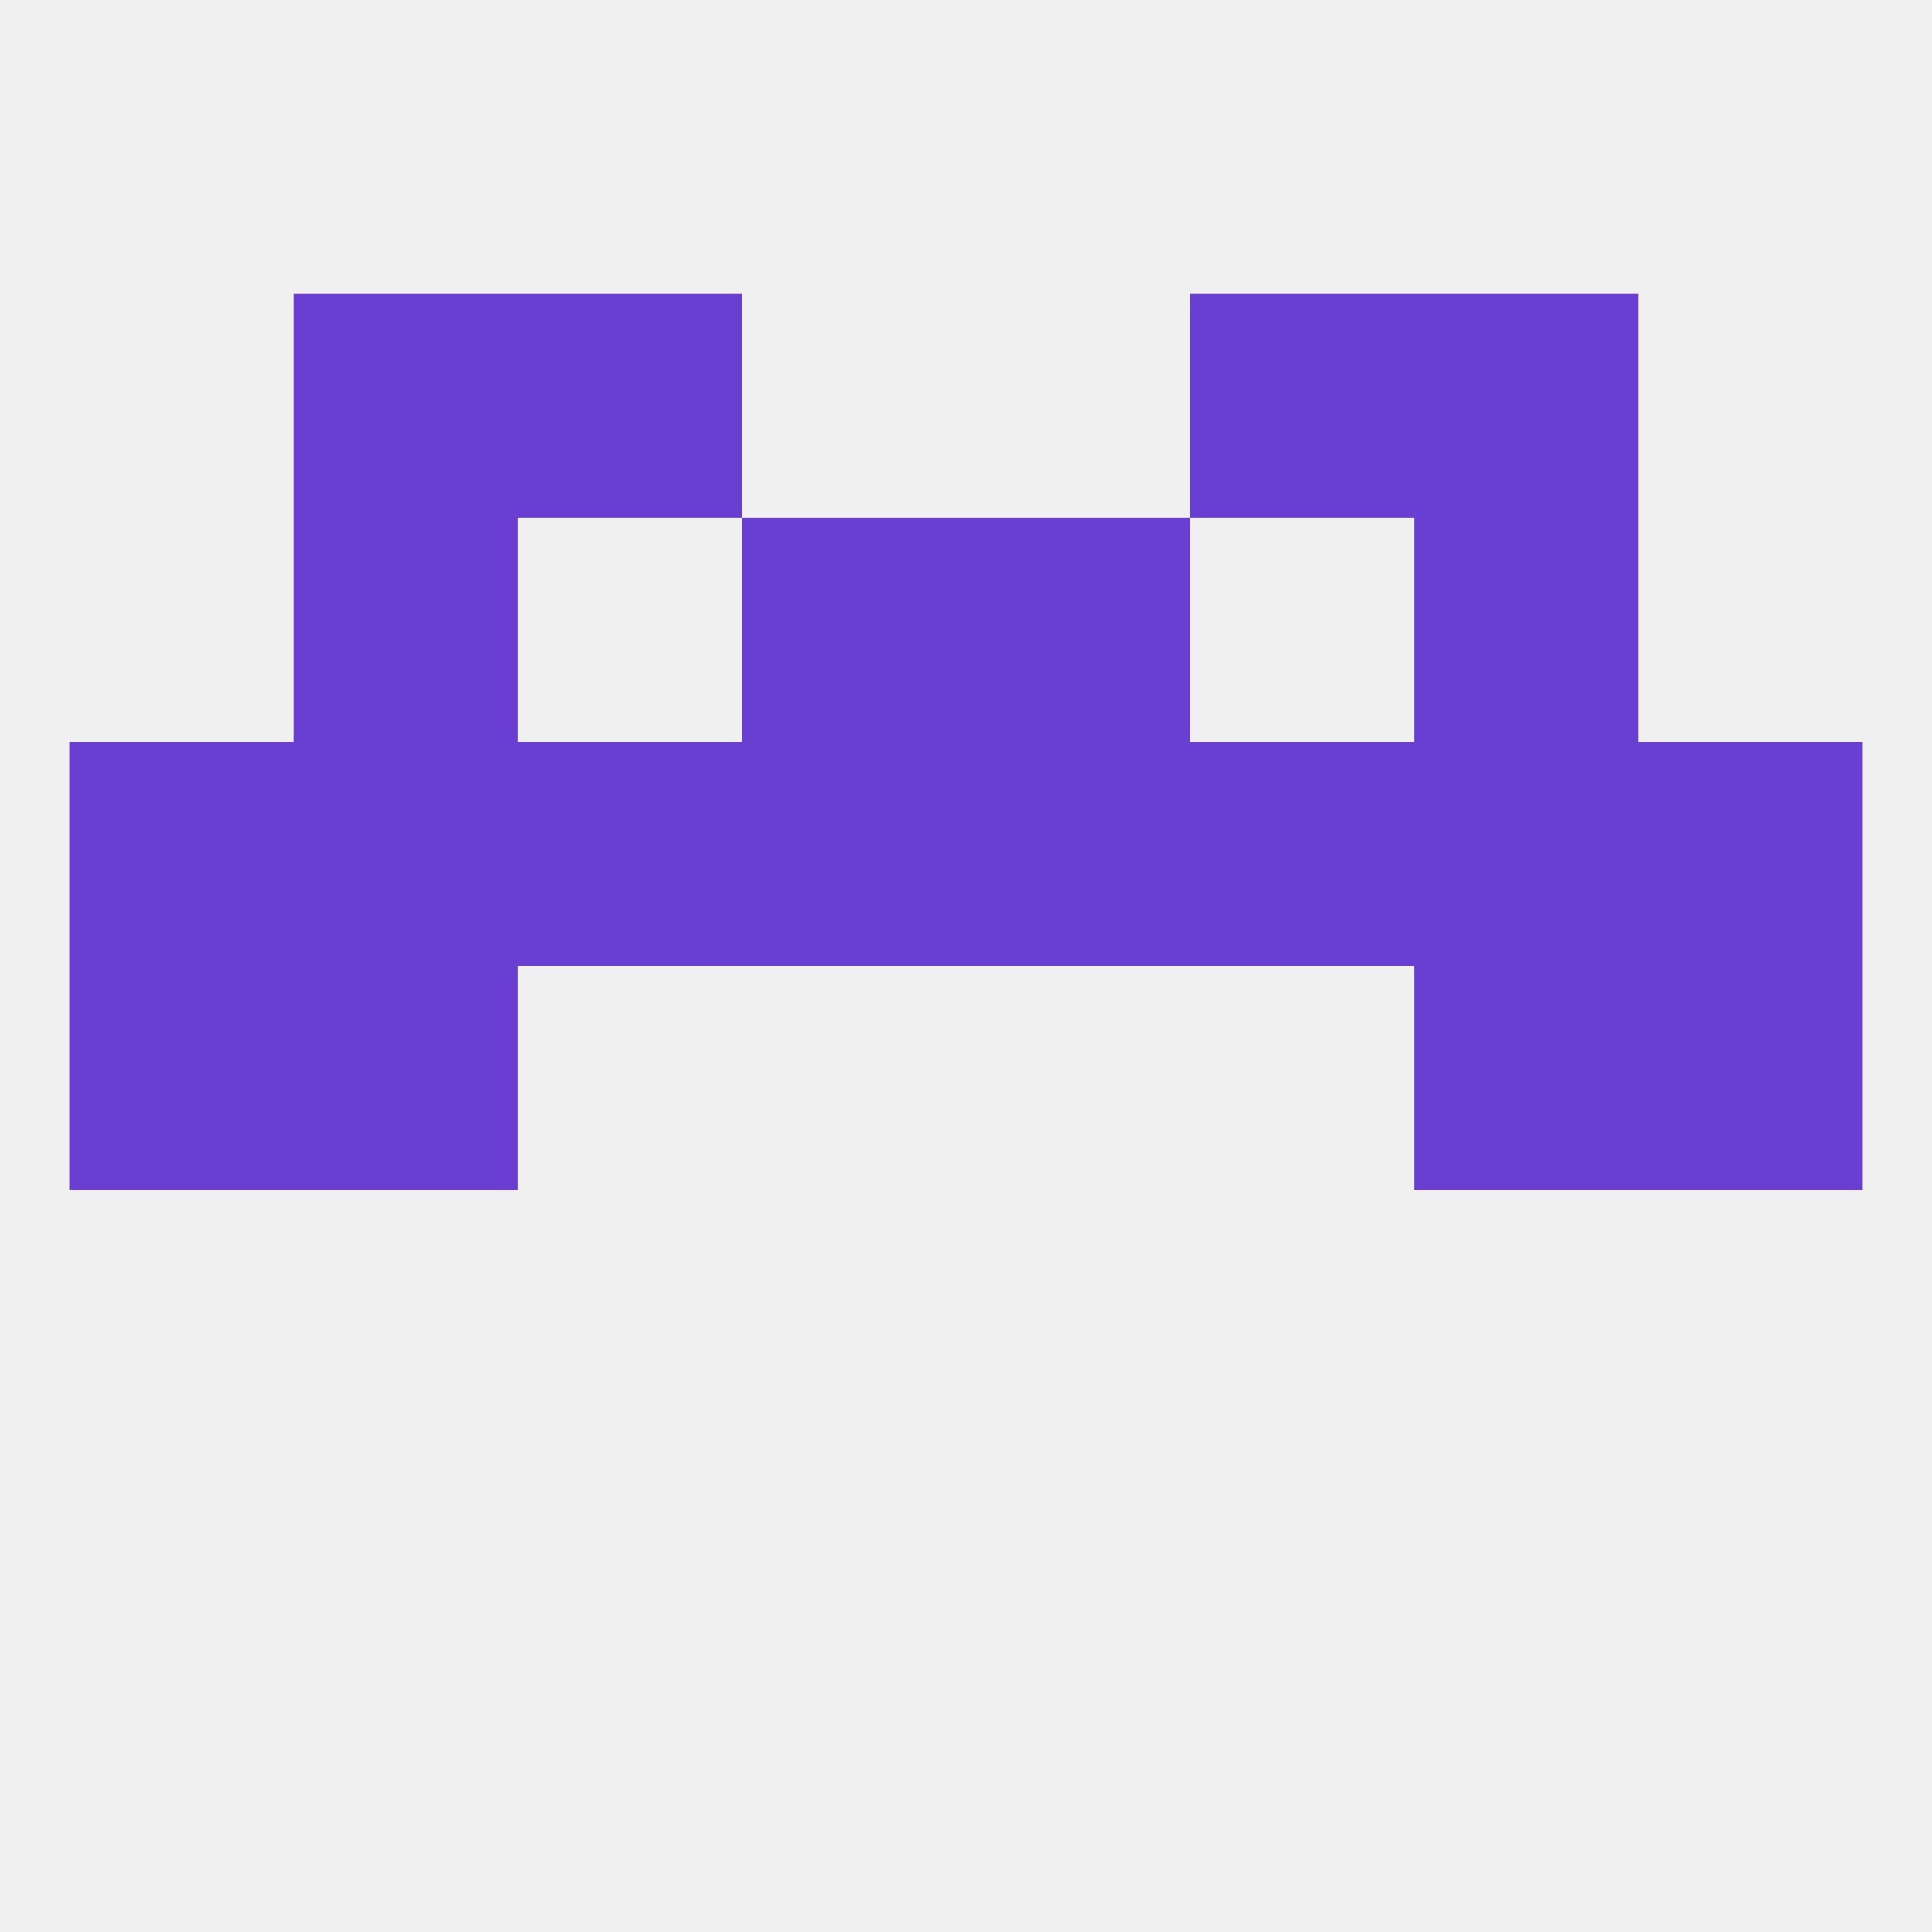 
<!--   <?xml version="1.0"?> -->
<svg version="1.1" baseprofile="full" xmlns="http://www.w3.org/2000/svg" xmlns:xlink="http://www.w3.org/1999/xlink" xmlns:ev="http://www.w3.org/2001/xml-events" width="250" height="250" viewBox="0 0 250 250" >
	<rect width="100%" height="100%" fill="rgba(240,240,240,255)"/>

	<rect x="9" y="125" width="29" height="29" fill="rgba(105,63,211,255)"/>
	<rect x="212" y="125" width="29" height="29" fill="rgba(105,63,211,255)"/>
	<rect x="38" y="125" width="29" height="29" fill="rgba(105,63,211,255)"/>
	<rect x="183" y="125" width="29" height="29" fill="rgba(105,63,211,255)"/>
	<rect x="67" y="96" width="29" height="29" fill="rgba(105,63,211,255)"/>
	<rect x="154" y="96" width="29" height="29" fill="rgba(105,63,211,255)"/>
	<rect x="96" y="96" width="29" height="29" fill="rgba(105,63,211,255)"/>
	<rect x="125" y="96" width="29" height="29" fill="rgba(105,63,211,255)"/>
	<rect x="9" y="96" width="29" height="29" fill="rgba(105,63,211,255)"/>
	<rect x="212" y="96" width="29" height="29" fill="rgba(105,63,211,255)"/>
	<rect x="38" y="96" width="29" height="29" fill="rgba(105,63,211,255)"/>
	<rect x="183" y="96" width="29" height="29" fill="rgba(105,63,211,255)"/>
	<rect x="38" y="67" width="29" height="29" fill="rgba(105,63,211,255)"/>
	<rect x="183" y="67" width="29" height="29" fill="rgba(105,63,211,255)"/>
	<rect x="96" y="67" width="29" height="29" fill="rgba(105,63,211,255)"/>
	<rect x="125" y="67" width="29" height="29" fill="rgba(105,63,211,255)"/>
	<rect x="154" y="38" width="29" height="29" fill="rgba(105,63,211,255)"/>
	<rect x="38" y="38" width="29" height="29" fill="rgba(105,63,211,255)"/>
	<rect x="183" y="38" width="29" height="29" fill="rgba(105,63,211,255)"/>
	<rect x="67" y="38" width="29" height="29" fill="rgba(105,63,211,255)"/>
</svg>
